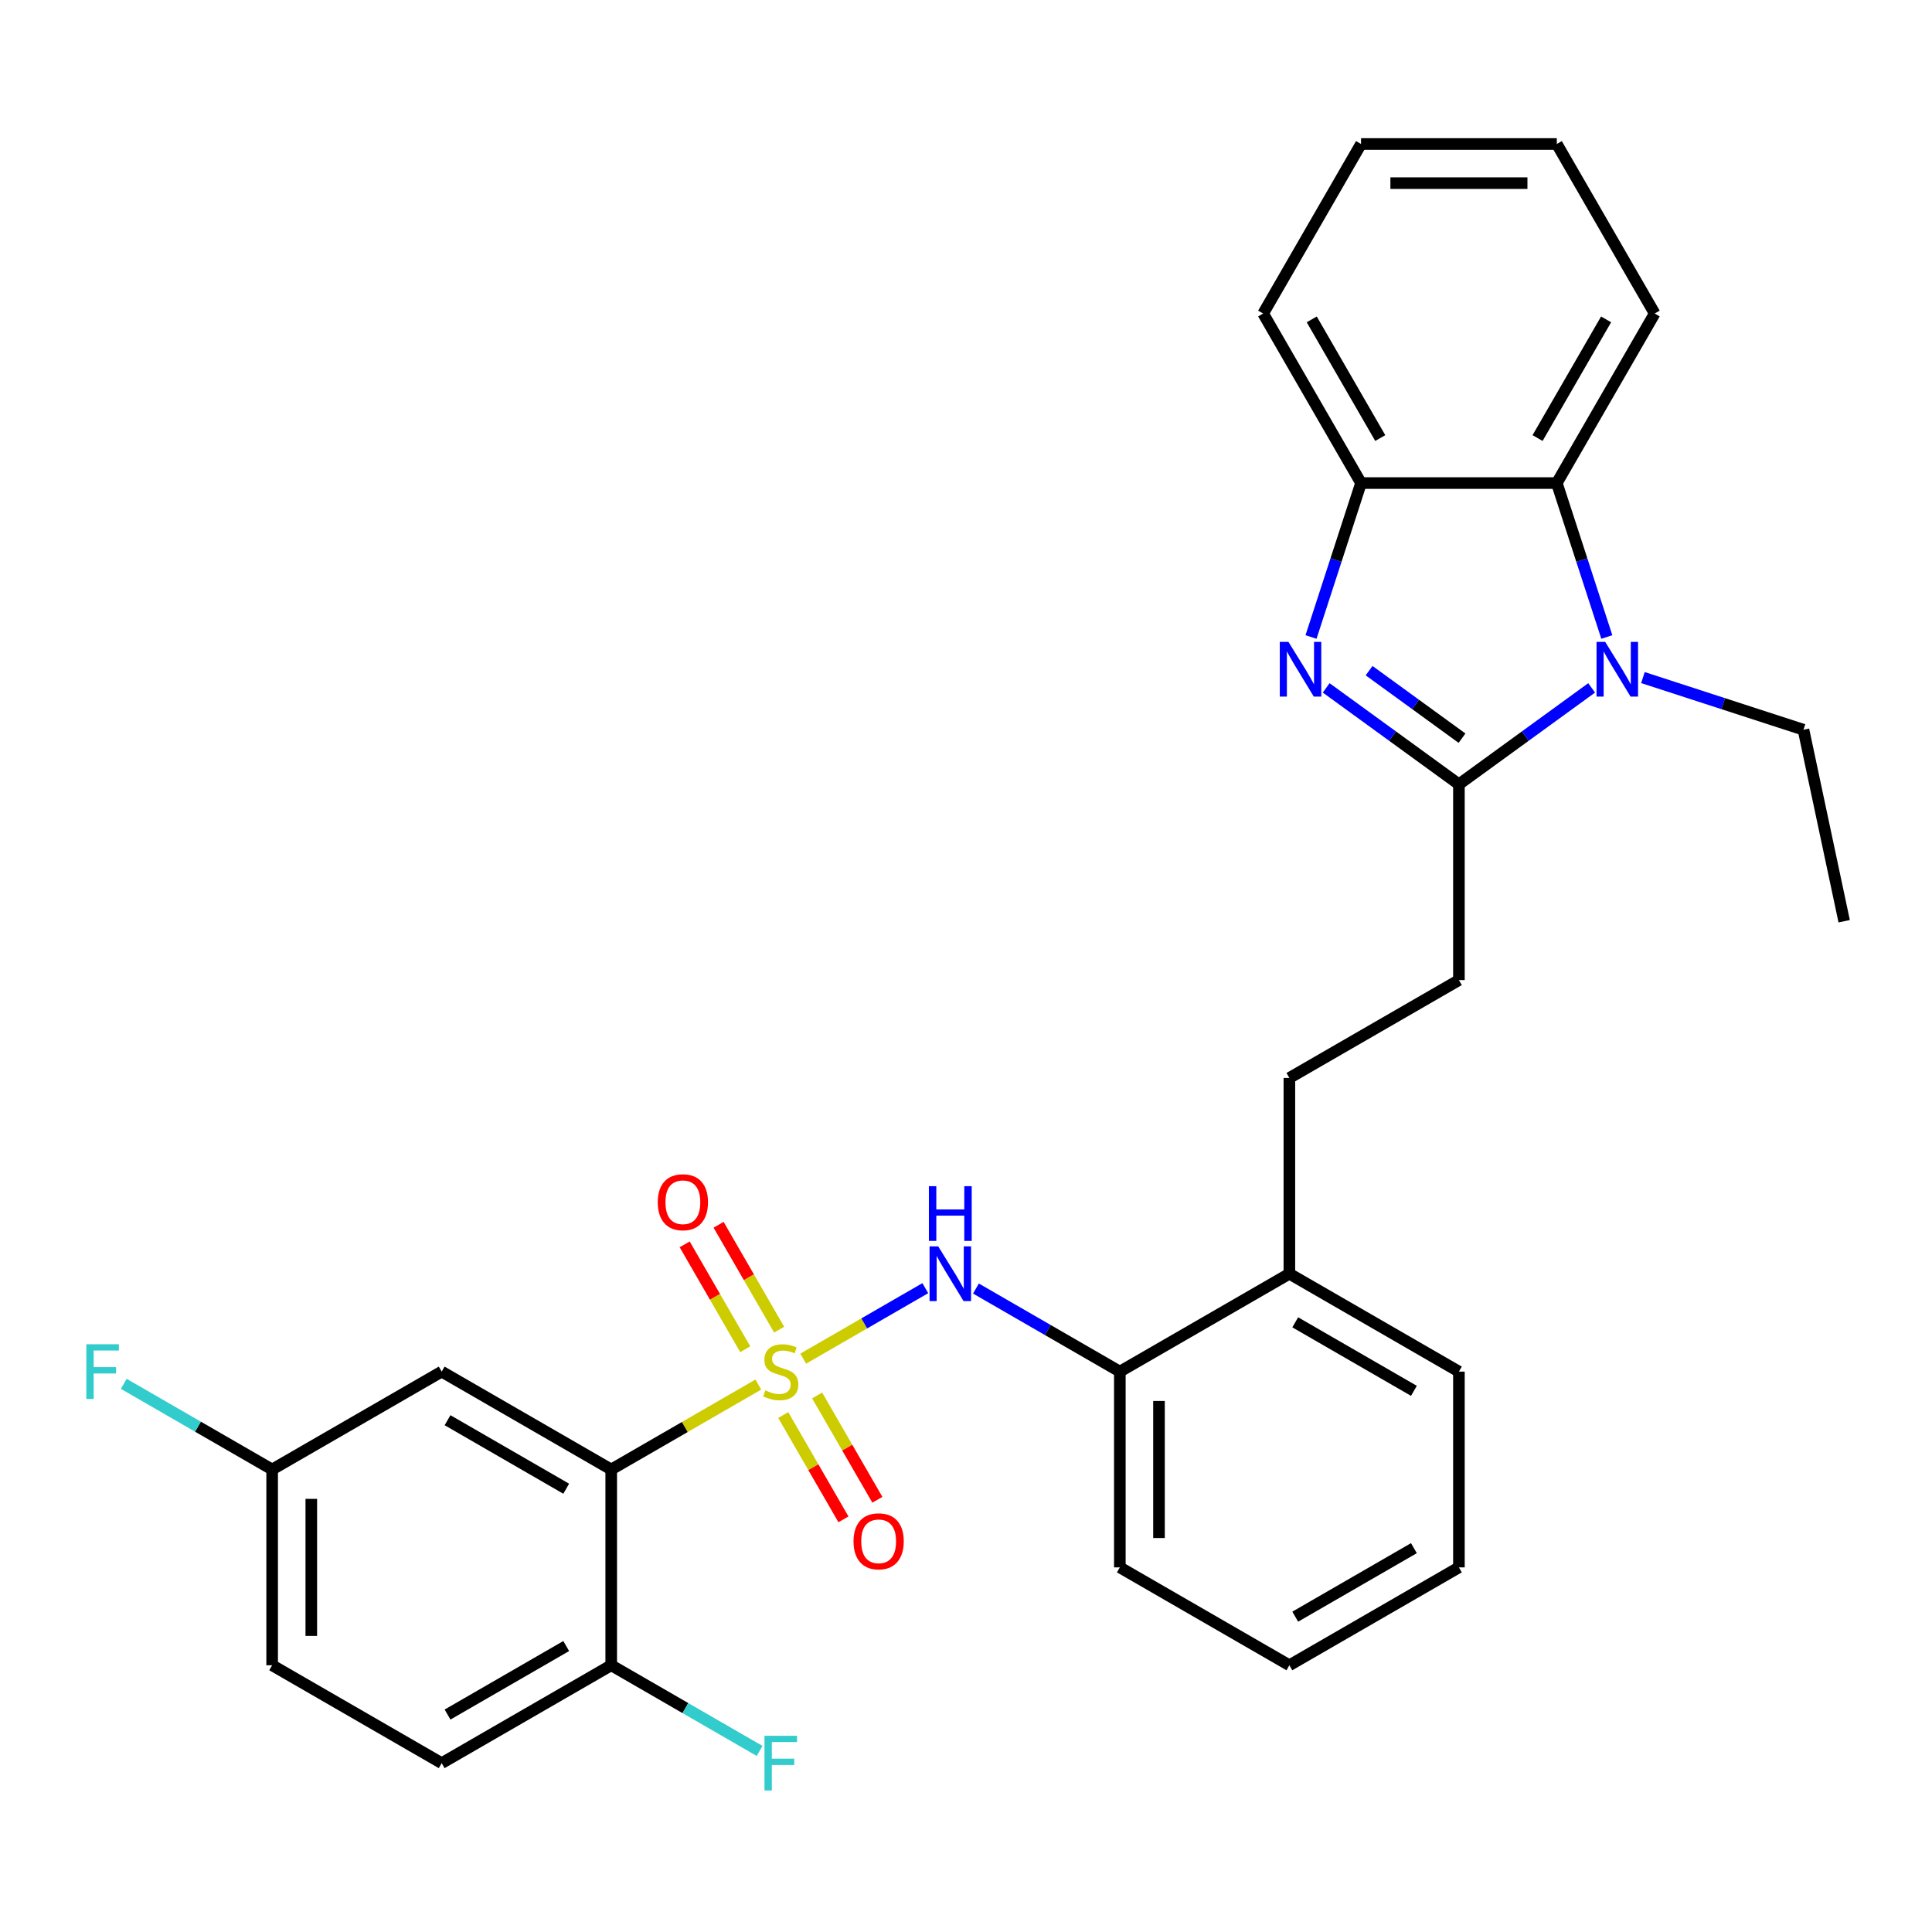 <?xml version='1.0' encoding='iso-8859-1'?>
<svg version='1.1' baseProfile='full'
              xmlns='http://www.w3.org/2000/svg'
                      xmlns:rdkit='http://www.rdkit.org/xml'
                      xmlns:xlink='http://www.w3.org/1999/xlink'
                  xml:space='preserve'
width='1000px' height='1000px' viewBox='0 0 1000 1000'>
<!-- END OF HEADER -->
<rect style='opacity:1.0;fill:#FFFFFF;stroke:none' width='1000' height='1000' x='0' y='0'> </rect>
<path class='bond-0' d='M 392.507,716.65 L 354.437,738.63' style='fill:none;fill-rule:evenodd;stroke:#CCCC00;stroke-width:6px;stroke-linecap:butt;stroke-linejoin:miter;stroke-opacity:1' />
<path class='bond-0' d='M 354.437,738.63 L 316.368,760.61' style='fill:none;fill-rule:evenodd;stroke:#000000;stroke-width:6px;stroke-linecap:butt;stroke-linejoin:miter;stroke-opacity:1' />
<path class='bond-4' d='M 415.734,703.241 L 447.335,684.996' style='fill:none;fill-rule:evenodd;stroke:#CCCC00;stroke-width:6px;stroke-linecap:butt;stroke-linejoin:miter;stroke-opacity:1' />
<path class='bond-4' d='M 447.335,684.996 L 478.936,666.751' style='fill:none;fill-rule:evenodd;stroke:#0000FF;stroke-width:6px;stroke-linecap:butt;stroke-linejoin:miter;stroke-opacity:1' />
<path class='bond-8' d='M 405.399,732.425 L 420.984,759.42' style='fill:none;fill-rule:evenodd;stroke:#CCCC00;stroke-width:6px;stroke-linecap:butt;stroke-linejoin:miter;stroke-opacity:1' />
<path class='bond-8' d='M 420.984,759.42 L 436.57,786.414' style='fill:none;fill-rule:evenodd;stroke:#FF0000;stroke-width:6px;stroke-linecap:butt;stroke-linejoin:miter;stroke-opacity:1' />
<path class='bond-8' d='M 422.949,722.292 L 438.535,749.287' style='fill:none;fill-rule:evenodd;stroke:#CCCC00;stroke-width:6px;stroke-linecap:butt;stroke-linejoin:miter;stroke-opacity:1' />
<path class='bond-8' d='M 438.535,749.287 L 454.12,776.282' style='fill:none;fill-rule:evenodd;stroke:#FF0000;stroke-width:6px;stroke-linecap:butt;stroke-linejoin:miter;stroke-opacity:1' />
<path class='bond-9' d='M 403.281,688.226 L 387.61,661.082' style='fill:none;fill-rule:evenodd;stroke:#CCCC00;stroke-width:6px;stroke-linecap:butt;stroke-linejoin:miter;stroke-opacity:1' />
<path class='bond-9' d='M 387.61,661.082 L 371.938,633.939' style='fill:none;fill-rule:evenodd;stroke:#FF0000;stroke-width:6px;stroke-linecap:butt;stroke-linejoin:miter;stroke-opacity:1' />
<path class='bond-9' d='M 385.731,698.359 L 370.059,671.215' style='fill:none;fill-rule:evenodd;stroke:#CCCC00;stroke-width:6px;stroke-linecap:butt;stroke-linejoin:miter;stroke-opacity:1' />
<path class='bond-9' d='M 370.059,671.215 L 354.388,644.071' style='fill:none;fill-rule:evenodd;stroke:#FF0000;stroke-width:6px;stroke-linecap:butt;stroke-linejoin:miter;stroke-opacity:1' />
<path class='bond-7' d='M 316.368,760.61 L 228.615,709.946' style='fill:none;fill-rule:evenodd;stroke:#000000;stroke-width:6px;stroke-linecap:butt;stroke-linejoin:miter;stroke-opacity:1' />
<path class='bond-7' d='M 293.072,770.561 L 231.645,735.096' style='fill:none;fill-rule:evenodd;stroke:#000000;stroke-width:6px;stroke-linecap:butt;stroke-linejoin:miter;stroke-opacity:1' />
<path class='bond-11' d='M 316.368,760.61 L 316.368,861.938' style='fill:none;fill-rule:evenodd;stroke:#000000;stroke-width:6px;stroke-linecap:butt;stroke-linejoin:miter;stroke-opacity:1' />
<path class='bond-1' d='M 755.133,405.96 L 755.133,507.289' style='fill:none;fill-rule:evenodd;stroke:#000000;stroke-width:6px;stroke-linecap:butt;stroke-linejoin:miter;stroke-opacity:1' />
<path class='bond-2' d='M 755.133,405.96 L 720.781,381.002' style='fill:none;fill-rule:evenodd;stroke:#000000;stroke-width:6px;stroke-linecap:butt;stroke-linejoin:miter;stroke-opacity:1' />
<path class='bond-2' d='M 720.781,381.002 L 686.429,356.044' style='fill:none;fill-rule:evenodd;stroke:#0000FF;stroke-width:6px;stroke-linecap:butt;stroke-linejoin:miter;stroke-opacity:1' />
<path class='bond-2' d='M 756.739,382.078 L 732.693,364.607' style='fill:none;fill-rule:evenodd;stroke:#000000;stroke-width:6px;stroke-linecap:butt;stroke-linejoin:miter;stroke-opacity:1' />
<path class='bond-2' d='M 732.693,364.607 L 708.647,347.136' style='fill:none;fill-rule:evenodd;stroke:#0000FF;stroke-width:6px;stroke-linecap:butt;stroke-linejoin:miter;stroke-opacity:1' />
<path class='bond-3' d='M 755.133,405.96 L 789.484,381.002' style='fill:none;fill-rule:evenodd;stroke:#000000;stroke-width:6px;stroke-linecap:butt;stroke-linejoin:miter;stroke-opacity:1' />
<path class='bond-3' d='M 789.484,381.002 L 823.836,356.044' style='fill:none;fill-rule:evenodd;stroke:#0000FF;stroke-width:6px;stroke-linecap:butt;stroke-linejoin:miter;stroke-opacity:1' />
<path class='bond-6' d='M 678.58,329.708 L 691.524,289.87' style='fill:none;fill-rule:evenodd;stroke:#0000FF;stroke-width:6px;stroke-linecap:butt;stroke-linejoin:miter;stroke-opacity:1' />
<path class='bond-6' d='M 691.524,289.87 L 704.468,250.032' style='fill:none;fill-rule:evenodd;stroke:#000000;stroke-width:6px;stroke-linecap:butt;stroke-linejoin:miter;stroke-opacity:1' />
<path class='bond-5' d='M 831.685,329.708 L 818.741,289.87' style='fill:none;fill-rule:evenodd;stroke:#0000FF;stroke-width:6px;stroke-linecap:butt;stroke-linejoin:miter;stroke-opacity:1' />
<path class='bond-5' d='M 818.741,289.87 L 805.797,250.032' style='fill:none;fill-rule:evenodd;stroke:#000000;stroke-width:6px;stroke-linecap:butt;stroke-linejoin:miter;stroke-opacity:1' />
<path class='bond-17' d='M 850.382,350.714 L 891.93,364.213' style='fill:none;fill-rule:evenodd;stroke:#0000FF;stroke-width:6px;stroke-linecap:butt;stroke-linejoin:miter;stroke-opacity:1' />
<path class='bond-17' d='M 891.93,364.213 L 933.478,377.713' style='fill:none;fill-rule:evenodd;stroke:#000000;stroke-width:6px;stroke-linecap:butt;stroke-linejoin:miter;stroke-opacity:1' />
<path class='bond-10' d='M 505.147,666.945 L 542.387,688.445' style='fill:none;fill-rule:evenodd;stroke:#0000FF;stroke-width:6px;stroke-linecap:butt;stroke-linejoin:miter;stroke-opacity:1' />
<path class='bond-10' d='M 542.387,688.445 L 579.627,709.946' style='fill:none;fill-rule:evenodd;stroke:#000000;stroke-width:6px;stroke-linecap:butt;stroke-linejoin:miter;stroke-opacity:1' />
<path class='bond-21' d='M 805.797,250.032 L 856.461,162.279' style='fill:none;fill-rule:evenodd;stroke:#000000;stroke-width:6px;stroke-linecap:butt;stroke-linejoin:miter;stroke-opacity:1' />
<path class='bond-21' d='M 795.846,226.736 L 831.311,165.309' style='fill:none;fill-rule:evenodd;stroke:#000000;stroke-width:6px;stroke-linecap:butt;stroke-linejoin:miter;stroke-opacity:1' />
<path class='bond-32' d='M 805.797,250.032 L 704.468,250.032' style='fill:none;fill-rule:evenodd;stroke:#000000;stroke-width:6px;stroke-linecap:butt;stroke-linejoin:miter;stroke-opacity:1' />
<path class='bond-22' d='M 704.468,250.032 L 653.804,162.279' style='fill:none;fill-rule:evenodd;stroke:#000000;stroke-width:6px;stroke-linecap:butt;stroke-linejoin:miter;stroke-opacity:1' />
<path class='bond-22' d='M 714.419,226.736 L 678.954,165.309' style='fill:none;fill-rule:evenodd;stroke:#000000;stroke-width:6px;stroke-linecap:butt;stroke-linejoin:miter;stroke-opacity:1' />
<path class='bond-16' d='M 228.615,709.946 L 140.862,760.61' style='fill:none;fill-rule:evenodd;stroke:#000000;stroke-width:6px;stroke-linecap:butt;stroke-linejoin:miter;stroke-opacity:1' />
<path class='bond-13' d='M 579.627,709.946 L 667.38,659.281' style='fill:none;fill-rule:evenodd;stroke:#000000;stroke-width:6px;stroke-linecap:butt;stroke-linejoin:miter;stroke-opacity:1' />
<path class='bond-23' d='M 579.627,709.946 L 579.627,811.274' style='fill:none;fill-rule:evenodd;stroke:#000000;stroke-width:6px;stroke-linecap:butt;stroke-linejoin:miter;stroke-opacity:1' />
<path class='bond-23' d='M 599.892,725.145 L 599.892,796.075' style='fill:none;fill-rule:evenodd;stroke:#000000;stroke-width:6px;stroke-linecap:butt;stroke-linejoin:miter;stroke-opacity:1' />
<path class='bond-15' d='M 316.368,861.938 L 228.615,912.602' style='fill:none;fill-rule:evenodd;stroke:#000000;stroke-width:6px;stroke-linecap:butt;stroke-linejoin:miter;stroke-opacity:1' />
<path class='bond-15' d='M 293.072,851.987 L 231.645,887.452' style='fill:none;fill-rule:evenodd;stroke:#000000;stroke-width:6px;stroke-linecap:butt;stroke-linejoin:miter;stroke-opacity:1' />
<path class='bond-18' d='M 316.368,861.938 L 354.767,884.108' style='fill:none;fill-rule:evenodd;stroke:#000000;stroke-width:6px;stroke-linecap:butt;stroke-linejoin:miter;stroke-opacity:1' />
<path class='bond-18' d='M 354.767,884.108 L 393.167,906.279' style='fill:none;fill-rule:evenodd;stroke:#33CCCC;stroke-width:6px;stroke-linecap:butt;stroke-linejoin:miter;stroke-opacity:1' />
<path class='bond-12' d='M 755.133,507.289 L 667.38,557.953' style='fill:none;fill-rule:evenodd;stroke:#000000;stroke-width:6px;stroke-linecap:butt;stroke-linejoin:miter;stroke-opacity:1' />
<path class='bond-14' d='M 667.38,659.281 L 667.38,557.953' style='fill:none;fill-rule:evenodd;stroke:#000000;stroke-width:6px;stroke-linecap:butt;stroke-linejoin:miter;stroke-opacity:1' />
<path class='bond-24' d='M 667.38,659.281 L 755.133,709.946' style='fill:none;fill-rule:evenodd;stroke:#000000;stroke-width:6px;stroke-linecap:butt;stroke-linejoin:miter;stroke-opacity:1' />
<path class='bond-24' d='M 670.41,684.432 L 731.837,719.896' style='fill:none;fill-rule:evenodd;stroke:#000000;stroke-width:6px;stroke-linecap:butt;stroke-linejoin:miter;stroke-opacity:1' />
<path class='bond-19' d='M 228.615,912.602 L 140.862,861.938' style='fill:none;fill-rule:evenodd;stroke:#000000;stroke-width:6px;stroke-linecap:butt;stroke-linejoin:miter;stroke-opacity:1' />
<path class='bond-20' d='M 140.862,760.61 L 102.462,738.44' style='fill:none;fill-rule:evenodd;stroke:#000000;stroke-width:6px;stroke-linecap:butt;stroke-linejoin:miter;stroke-opacity:1' />
<path class='bond-20' d='M 102.462,738.44 L 64.062,716.269' style='fill:none;fill-rule:evenodd;stroke:#33CCCC;stroke-width:6px;stroke-linecap:butt;stroke-linejoin:miter;stroke-opacity:1' />
<path class='bond-30' d='M 140.862,760.61 L 140.862,861.938' style='fill:none;fill-rule:evenodd;stroke:#000000;stroke-width:6px;stroke-linecap:butt;stroke-linejoin:miter;stroke-opacity:1' />
<path class='bond-30' d='M 161.127,775.809 L 161.127,846.739' style='fill:none;fill-rule:evenodd;stroke:#000000;stroke-width:6px;stroke-linecap:butt;stroke-linejoin:miter;stroke-opacity:1' />
<path class='bond-25' d='M 933.478,377.713 L 954.545,476.827' style='fill:none;fill-rule:evenodd;stroke:#000000;stroke-width:6px;stroke-linecap:butt;stroke-linejoin:miter;stroke-opacity:1' />
<path class='bond-26' d='M 856.461,162.279 L 805.797,74.526' style='fill:none;fill-rule:evenodd;stroke:#000000;stroke-width:6px;stroke-linecap:butt;stroke-linejoin:miter;stroke-opacity:1' />
<path class='bond-27' d='M 653.804,162.279 L 704.468,74.526' style='fill:none;fill-rule:evenodd;stroke:#000000;stroke-width:6px;stroke-linecap:butt;stroke-linejoin:miter;stroke-opacity:1' />
<path class='bond-28' d='M 579.627,811.274 L 667.38,861.938' style='fill:none;fill-rule:evenodd;stroke:#000000;stroke-width:6px;stroke-linecap:butt;stroke-linejoin:miter;stroke-opacity:1' />
<path class='bond-31' d='M 755.133,709.946 L 755.133,811.274' style='fill:none;fill-rule:evenodd;stroke:#000000;stroke-width:6px;stroke-linecap:butt;stroke-linejoin:miter;stroke-opacity:1' />
<path class='bond-33' d='M 805.797,74.526 L 704.468,74.526' style='fill:none;fill-rule:evenodd;stroke:#000000;stroke-width:6px;stroke-linecap:butt;stroke-linejoin:miter;stroke-opacity:1' />
<path class='bond-33' d='M 790.598,94.791 L 719.668,94.791' style='fill:none;fill-rule:evenodd;stroke:#000000;stroke-width:6px;stroke-linecap:butt;stroke-linejoin:miter;stroke-opacity:1' />
<path class='bond-29' d='M 667.38,861.938 L 755.133,811.274' style='fill:none;fill-rule:evenodd;stroke:#000000;stroke-width:6px;stroke-linecap:butt;stroke-linejoin:miter;stroke-opacity:1' />
<path class='bond-29' d='M 670.41,836.788 L 731.837,801.323' style='fill:none;fill-rule:evenodd;stroke:#000000;stroke-width:6px;stroke-linecap:butt;stroke-linejoin:miter;stroke-opacity:1' />
<path  class='atom-0' d='M 396.121 719.666
Q 396.441 719.786, 397.761 720.346
Q 399.081 720.906, 400.521 721.266
Q 402.001 721.586, 403.441 721.586
Q 406.121 721.586, 407.681 720.306
Q 409.241 718.986, 409.241 716.706
Q 409.241 715.146, 408.441 714.186
Q 407.681 713.226, 406.481 712.706
Q 405.281 712.186, 403.281 711.586
Q 400.761 710.826, 399.241 710.106
Q 397.761 709.386, 396.681 707.866
Q 395.641 706.346, 395.641 703.786
Q 395.641 700.226, 398.041 698.026
Q 400.481 695.826, 405.281 695.826
Q 408.561 695.826, 412.281 697.386
L 411.361 700.466
Q 407.961 699.066, 405.401 699.066
Q 402.641 699.066, 401.121 700.226
Q 399.601 701.346, 399.641 703.306
Q 399.641 704.826, 400.401 705.746
Q 401.201 706.666, 402.321 707.186
Q 403.481 707.706, 405.401 708.306
Q 407.961 709.106, 409.481 709.906
Q 411.001 710.706, 412.081 712.346
Q 413.201 713.946, 413.201 716.706
Q 413.201 720.626, 410.561 722.746
Q 407.961 724.826, 403.601 724.826
Q 401.081 724.826, 399.161 724.266
Q 397.281 723.746, 395.041 722.826
L 396.121 719.666
' fill='#CCCC00'/>
<path  class='atom-3' d='M 666.896 332.241
L 676.176 347.241
Q 677.096 348.721, 678.576 351.401
Q 680.056 354.081, 680.136 354.241
L 680.136 332.241
L 683.896 332.241
L 683.896 360.561
L 680.016 360.561
L 670.056 344.161
Q 668.896 342.241, 667.656 340.041
Q 666.456 337.841, 666.096 337.161
L 666.096 360.561
L 662.416 360.561
L 662.416 332.241
L 666.896 332.241
' fill='#0000FF'/>
<path  class='atom-4' d='M 830.849 332.241
L 840.129 347.241
Q 841.049 348.721, 842.529 351.401
Q 844.009 354.081, 844.089 354.241
L 844.089 332.241
L 847.849 332.241
L 847.849 360.561
L 843.969 360.561
L 834.009 344.161
Q 832.849 342.241, 831.609 340.041
Q 830.409 337.841, 830.049 337.161
L 830.049 360.561
L 826.369 360.561
L 826.369 332.241
L 830.849 332.241
' fill='#0000FF'/>
<path  class='atom-5' d='M 485.614 645.121
L 494.894 660.121
Q 495.814 661.601, 497.294 664.281
Q 498.774 666.961, 498.854 667.121
L 498.854 645.121
L 502.614 645.121
L 502.614 673.441
L 498.734 673.441
L 488.774 657.041
Q 487.614 655.121, 486.374 652.921
Q 485.174 650.721, 484.814 650.041
L 484.814 673.441
L 481.134 673.441
L 481.134 645.121
L 485.614 645.121
' fill='#0000FF'/>
<path  class='atom-5' d='M 480.794 613.969
L 484.634 613.969
L 484.634 626.009
L 499.114 626.009
L 499.114 613.969
L 502.954 613.969
L 502.954 642.289
L 499.114 642.289
L 499.114 629.209
L 484.634 629.209
L 484.634 642.289
L 480.794 642.289
L 480.794 613.969
' fill='#0000FF'/>
<path  class='atom-9' d='M 441.785 797.779
Q 441.785 790.979, 445.145 787.179
Q 448.505 783.379, 454.785 783.379
Q 461.065 783.379, 464.425 787.179
Q 467.785 790.979, 467.785 797.779
Q 467.785 804.659, 464.385 808.579
Q 460.985 812.459, 454.785 812.459
Q 448.545 812.459, 445.145 808.579
Q 441.785 804.699, 441.785 797.779
M 454.785 809.259
Q 459.105 809.259, 461.425 806.379
Q 463.785 803.459, 463.785 797.779
Q 463.785 792.219, 461.425 789.419
Q 459.105 786.579, 454.785 786.579
Q 450.465 786.579, 448.105 789.379
Q 445.785 792.179, 445.785 797.779
Q 445.785 803.499, 448.105 806.379
Q 450.465 809.259, 454.785 809.259
' fill='#FF0000'/>
<path  class='atom-10' d='M 340.456 622.273
Q 340.456 615.473, 343.816 611.673
Q 347.176 607.873, 353.456 607.873
Q 359.736 607.873, 363.096 611.673
Q 366.456 615.473, 366.456 622.273
Q 366.456 629.153, 363.056 633.073
Q 359.656 636.953, 353.456 636.953
Q 347.216 636.953, 343.816 633.073
Q 340.456 629.193, 340.456 622.273
M 353.456 633.753
Q 357.776 633.753, 360.096 630.873
Q 362.456 627.953, 362.456 622.273
Q 362.456 616.713, 360.096 613.913
Q 357.776 611.073, 353.456 611.073
Q 349.136 611.073, 346.776 613.873
Q 344.456 616.673, 344.456 622.273
Q 344.456 627.993, 346.776 630.873
Q 349.136 633.753, 353.456 633.753
' fill='#FF0000'/>
<path  class='atom-19' d='M 395.701 898.442
L 412.541 898.442
L 412.541 901.682
L 399.501 901.682
L 399.501 910.282
L 411.101 910.282
L 411.101 913.562
L 399.501 913.562
L 399.501 926.762
L 395.701 926.762
L 395.701 898.442
' fill='#33CCCC'/>
<path  class='atom-21' d='M 44.689 695.786
L 61.529 695.786
L 61.529 699.026
L 48.489 699.026
L 48.489 707.626
L 60.089 707.626
L 60.089 710.906
L 48.489 710.906
L 48.489 724.106
L 44.689 724.106
L 44.689 695.786
' fill='#33CCCC'/>
</svg>
